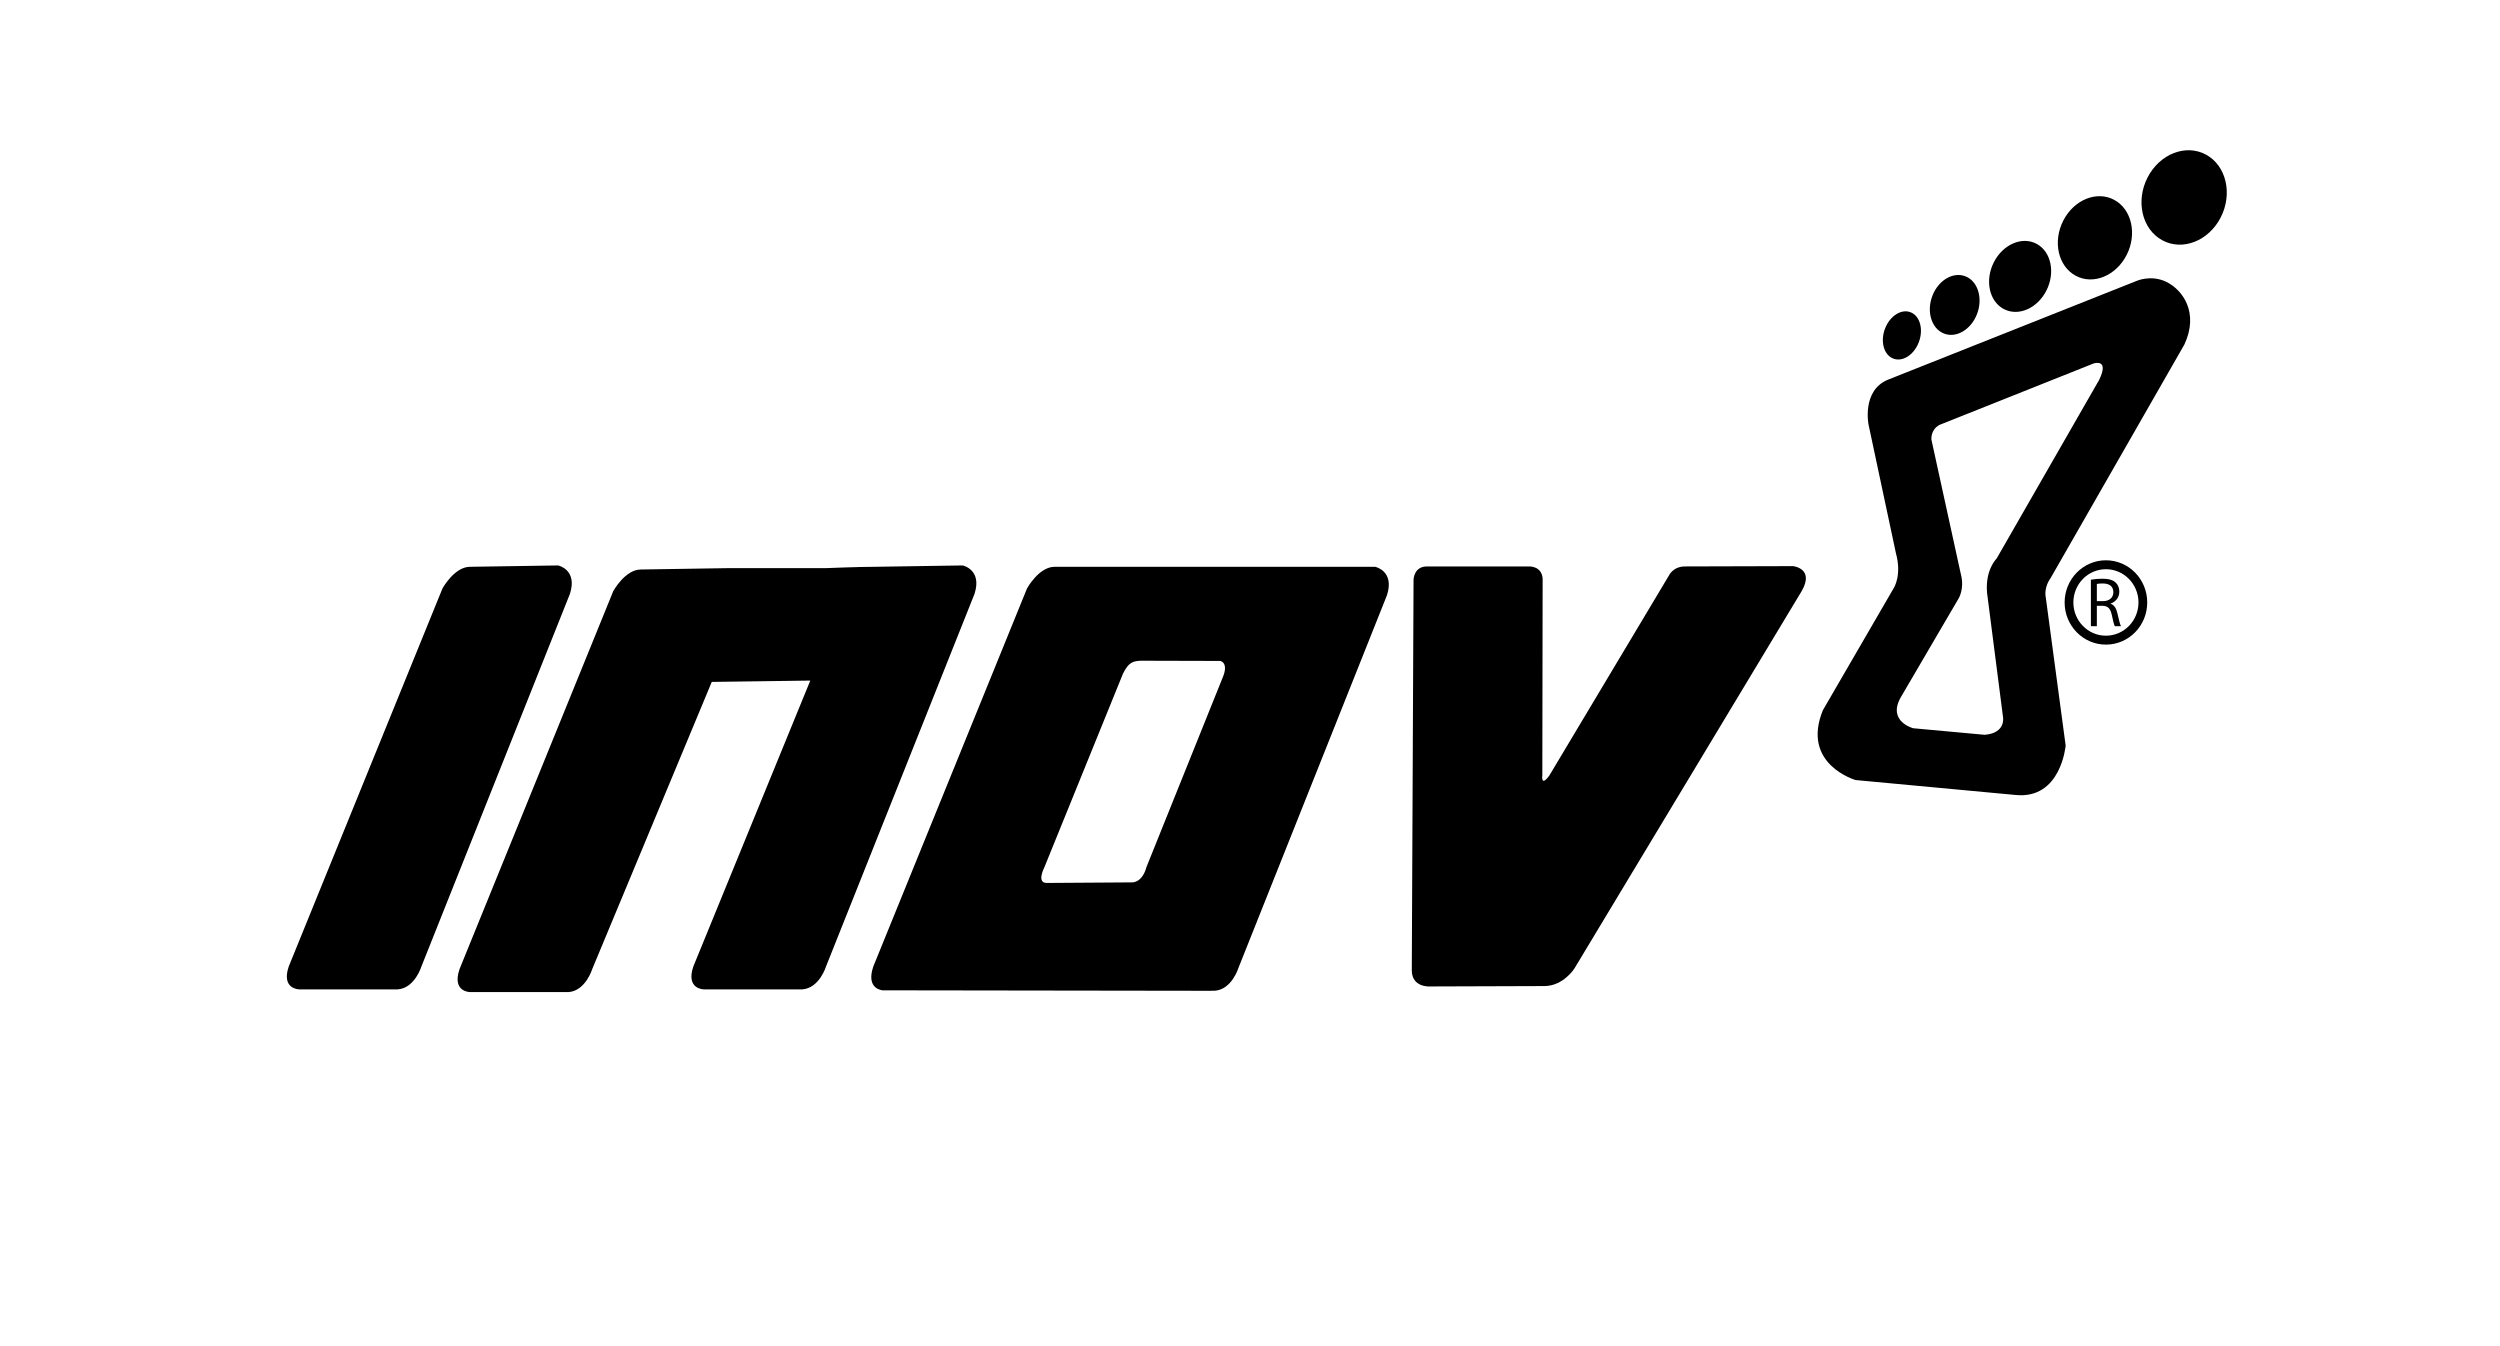<?xml version="1.0" encoding="UTF-8" standalone="no"?>
<!DOCTYPE svg PUBLIC "-//W3C//DTD SVG 1.1//EN" "http://www.w3.org/Graphics/SVG/1.1/DTD/svg11.dtd">
<svg width="100%" height="100%" viewBox="0 0 652 351" version="1.1" xmlns="http://www.w3.org/2000/svg" xmlns:xlink="http://www.w3.org/1999/xlink" xml:space="preserve" xmlns:serif="http://www.serif.com/" style="fill-rule:evenodd;clip-rule:evenodd;stroke-linejoin:round;stroke-miterlimit:2;">
    <g transform="matrix(1,0,0,1,-8.173,-2910.19)">
        <g id="Logo-Inov8---V" serif:id="Logo Inov8 - V" transform="matrix(3.342,0,0,5.842,-2512.54,2812.75)">
            <rect x="754.333" y="16.679" width="195" height="60" style="fill:none;"/>
            <g id="Logo" transform="matrix(0.217,0,0,0.128,746.837,4.894)">
                <g transform="matrix(1,0,0,1,724.197,206.65)">
                    <path d="M0,4.811C-1.769,9.264 -5.912,11.781 -9.256,10.45C-12.603,9.122 -13.891,4.45 -12.123,-0.003C-10.36,-4.44 -6.21,-6.97 -2.867,-5.642C0.479,-4.313 1.761,0.376 0,4.811" style="fill-rule:nonzero;"/>
                </g>
                <g transform="matrix(1,0,0,1,728.751,313.329)">
                    <path d="M0,-67.904L10.578,-21.017C12.006,-15.875 9.719,-12.441 9.719,-12.441L-11.151,22.15C-15.787,30.387 -6.575,32.729 -6.575,32.729L19.154,35.016C26.974,34.404 25.729,28.727 25.729,28.727L20.011,-14.443C19.251,-22.556 23.443,-26.45 23.443,-26.45L60.322,-88.773C64.125,-96.378 58.321,-94.492 58.321,-94.492L2.858,-73.05C-0.429,-71.277 0,-67.904 0,-67.904M-15.772,-88.776L73.722,-123.259C73.722,-123.259 78.903,-125.546 84.396,-122.986C90.286,-120.241 96.346,-112.282 90.963,-101.092L42.794,-19.535C42.794,-19.535 40.332,-16.525 41.152,-12.692L48.269,38.761C48.269,38.761 46.627,57.642 30.206,56L-27.267,50.8C-27.267,50.8 -46.972,45.325 -39.038,26.444L-13.528,-16.191C-13.528,-16.191 -10.573,-20.631 -12.764,-28.292L-22.616,-73.176C-22.616,-73.176 -25.079,-84.943 -15.772,-88.776" style="fill-rule:nonzero;"/>
                </g>
                <g transform="matrix(1,0,0,1,745.143,195.239)">
                    <path d="M0,6.366C-2.187,11.87 -7.546,14.887 -11.972,13.125C-16.397,11.369 -18.229,5.497 -16.045,-0.008C-13.867,-5.49 -8.498,-8.521 -4.072,-6.762C0.357,-5.006 2.178,0.884 0,6.366" style="fill-rule:nonzero;"/>
                </g>
                <g transform="matrix(1,0,0,1,770.084,183.508)">
                    <path d="M0,9.93C-3.304,16.203 -10.197,19.043 -15.401,16.301C-20.608,13.563 -22.172,6.272 -18.869,-0.003C-15.578,-6.254 -8.674,-9.113 -3.468,-6.373C1.739,-3.633 3.288,3.679 0,9.93" style="fill-rule:nonzero;"/>
                </g>
                <g transform="matrix(1,0,0,1,798.948,169.019)">
                    <path d="M0,11.984C-3.849,19.3 -12.063,22.52 -18.345,19.207C-24.633,15.901 -26.632,7.309 -22.781,-0.007C-18.945,-7.295 -10.718,-10.536 -4.436,-7.225C1.854,-3.917 3.835,4.7 0,11.984" style="fill-rule:nonzero;"/>
                </g>
                <g transform="matrix(1,0,0,1,832.805,154.008)">
                    <path d="M0,13.857C-4.353,22.123 -13.765,25.69 -21.031,21.861C-28.303,18.038 -30.69,8.259 -26.343,-0.008C-22.006,-8.241 -12.58,-11.833 -5.312,-8.006C1.956,-4.18 4.333,5.624 0,13.857" style="fill-rule:nonzero;"/>
                </g>
                <g transform="matrix(1,0,0,1,138.027,297.3)">
                    <path d="M0,131.81L55.273,-0.007C55.273,-0.007 59.522,-7.548 65.195,-7.548L96.849,-8.022C96.849,-8.022 103.936,-6.606 101.1,1.895L47.712,131.81C47.712,131.81 45.352,139.358 39.215,139.832L3.786,139.832C3.786,139.832 -2.824,139.832 0,131.81" style="fill-rule:nonzero;"/>
                </g>
                <g transform="matrix(1,0,0,1,331.242,437.146)">
                    <path d="M0,-146.931C0,-146.931 11.808,-147.394 17.482,-147.394L49.125,-147.868C49.125,-147.868 56.22,-146.452 53.384,-137.951L0,-8.035C0,-8.035 -2.363,-0.486 -8.499,-0.013L-43.928,-0.013C-43.928,-0.013 -50.552,-0.013 -47.714,-8.035L-5.674,-107.711L-41.104,-107.246L-84.092,-7.087C-84.092,-7.087 -86.453,0.461 -92.589,0.937L-128.02,0.937C-128.02,0.937 -134.63,0.937 -131.806,-7.087L-76.532,-138.901C-76.532,-138.901 -72.271,-146.452 -66.609,-146.452L-34.955,-146.931L0,-146.931Z" style="fill-rule:nonzero;"/>
                </g>
                <g transform="matrix(1,0,0,1,446.499,332.997)">
                    <path d="M0,61.386L27.281,-4.396C29.768,-9.935 26.468,-10.41 26.468,-10.41L-0.723,-10.479C-4.543,-10.58 -6.373,-10.185 -8.497,-5.936L-36.816,61.712C-36.816,61.712 -39.643,67.021 -35.926,67.021L-5.425,66.82C-5.425,66.82 -1.649,67.297 0,61.386M82.204,-43.245C82.204,-43.245 89.289,-41.829 86.453,-33.332L33.067,96.587C33.067,96.587 30.718,104.137 24.569,104.609L22.445,104.631L-94.916,104.465C-94.916,104.465 -101.087,104.137 -98.249,96.115L-42.987,-35.705C-42.987,-35.705 -38.737,-43.245 -33.065,-43.245L82.204,-43.245Z" style="fill-rule:nonzero;"/>
                </g>
                <g transform="matrix(1,0,0,1,547.509,436.225)">
                    <path d="M0,-146.598L36.41,-146.598C36.41,-146.598 41.112,-146.909 41.427,-142.319L41.315,-73.768C41.315,-73.768 40.693,-69.496 43.823,-73.657L86.857,-143.449C86.857,-143.449 88.304,-146.598 92.645,-146.598L131.452,-146.707C131.452,-146.707 139.294,-145.982 134.595,-138.025L52.864,-6.393C52.864,-6.393 48.889,-0.244 42.017,-0.244L0.833,-0.109C0.833,-0.109 -5.628,0.311 -5.628,-5.745L-4.996,-142.004C-4.996,-142.004 -4.905,-146.707 0,-146.598" style="fill-rule:nonzero;"/>
                </g>
                <g transform="matrix(1,0,0,1,791.5,313.781)">
                    <path d="M0,-23.186C-6.463,-23.186 -11.705,-17.996 -11.705,-11.595C-11.705,-5.191 -6.463,0.001 0,0.001C6.468,0.001 11.71,-5.191 11.71,-11.595C11.71,-17.996 6.468,-23.186 0,-23.186M14.856,-11.592C14.856,-3.471 8.207,3.113 0.003,3.113C-8.199,3.113 -14.848,-3.471 -14.848,-11.592C-14.848,-19.714 -8.199,-26.299 0.003,-26.299C8.207,-26.299 14.856,-19.714 14.856,-11.592" style="fill-rule:nonzero;"/>
                </g>
                <g transform="matrix(1,0,0,1,788.239,302.639)">
                    <path d="M0,-0.902L2.196,-0.902C4.484,-0.902 5.937,-2.146 5.937,-4.023C5.937,-6.145 4.385,-7.071 2.12,-7.071C1.083,-7.071 0.371,-6.999 0,-6.9L0,-0.902ZM-2.142,-8.388C-1.06,-8.583 0.519,-8.73 1.972,-8.73C4.262,-8.73 5.766,-8.289 6.774,-7.39C7.587,-6.657 8.079,-5.534 8.079,-4.243C8.079,-2.097 6.7,-0.659 4.977,-0.072L4.977,0.001C6.232,0.438 6.997,1.613 7.388,3.317C7.933,5.609 8.325,7.193 8.669,7.828L6.456,7.828C6.185,7.339 5.813,5.952 5.371,3.902C4.879,1.633 3.967,0.78 2.021,0.708L0,0.708L0,7.828L-2.142,7.828L-2.142,-8.388Z" style="fill-rule:nonzero;"/>
                </g>
            </g>
        </g>
    </g>
</svg>
